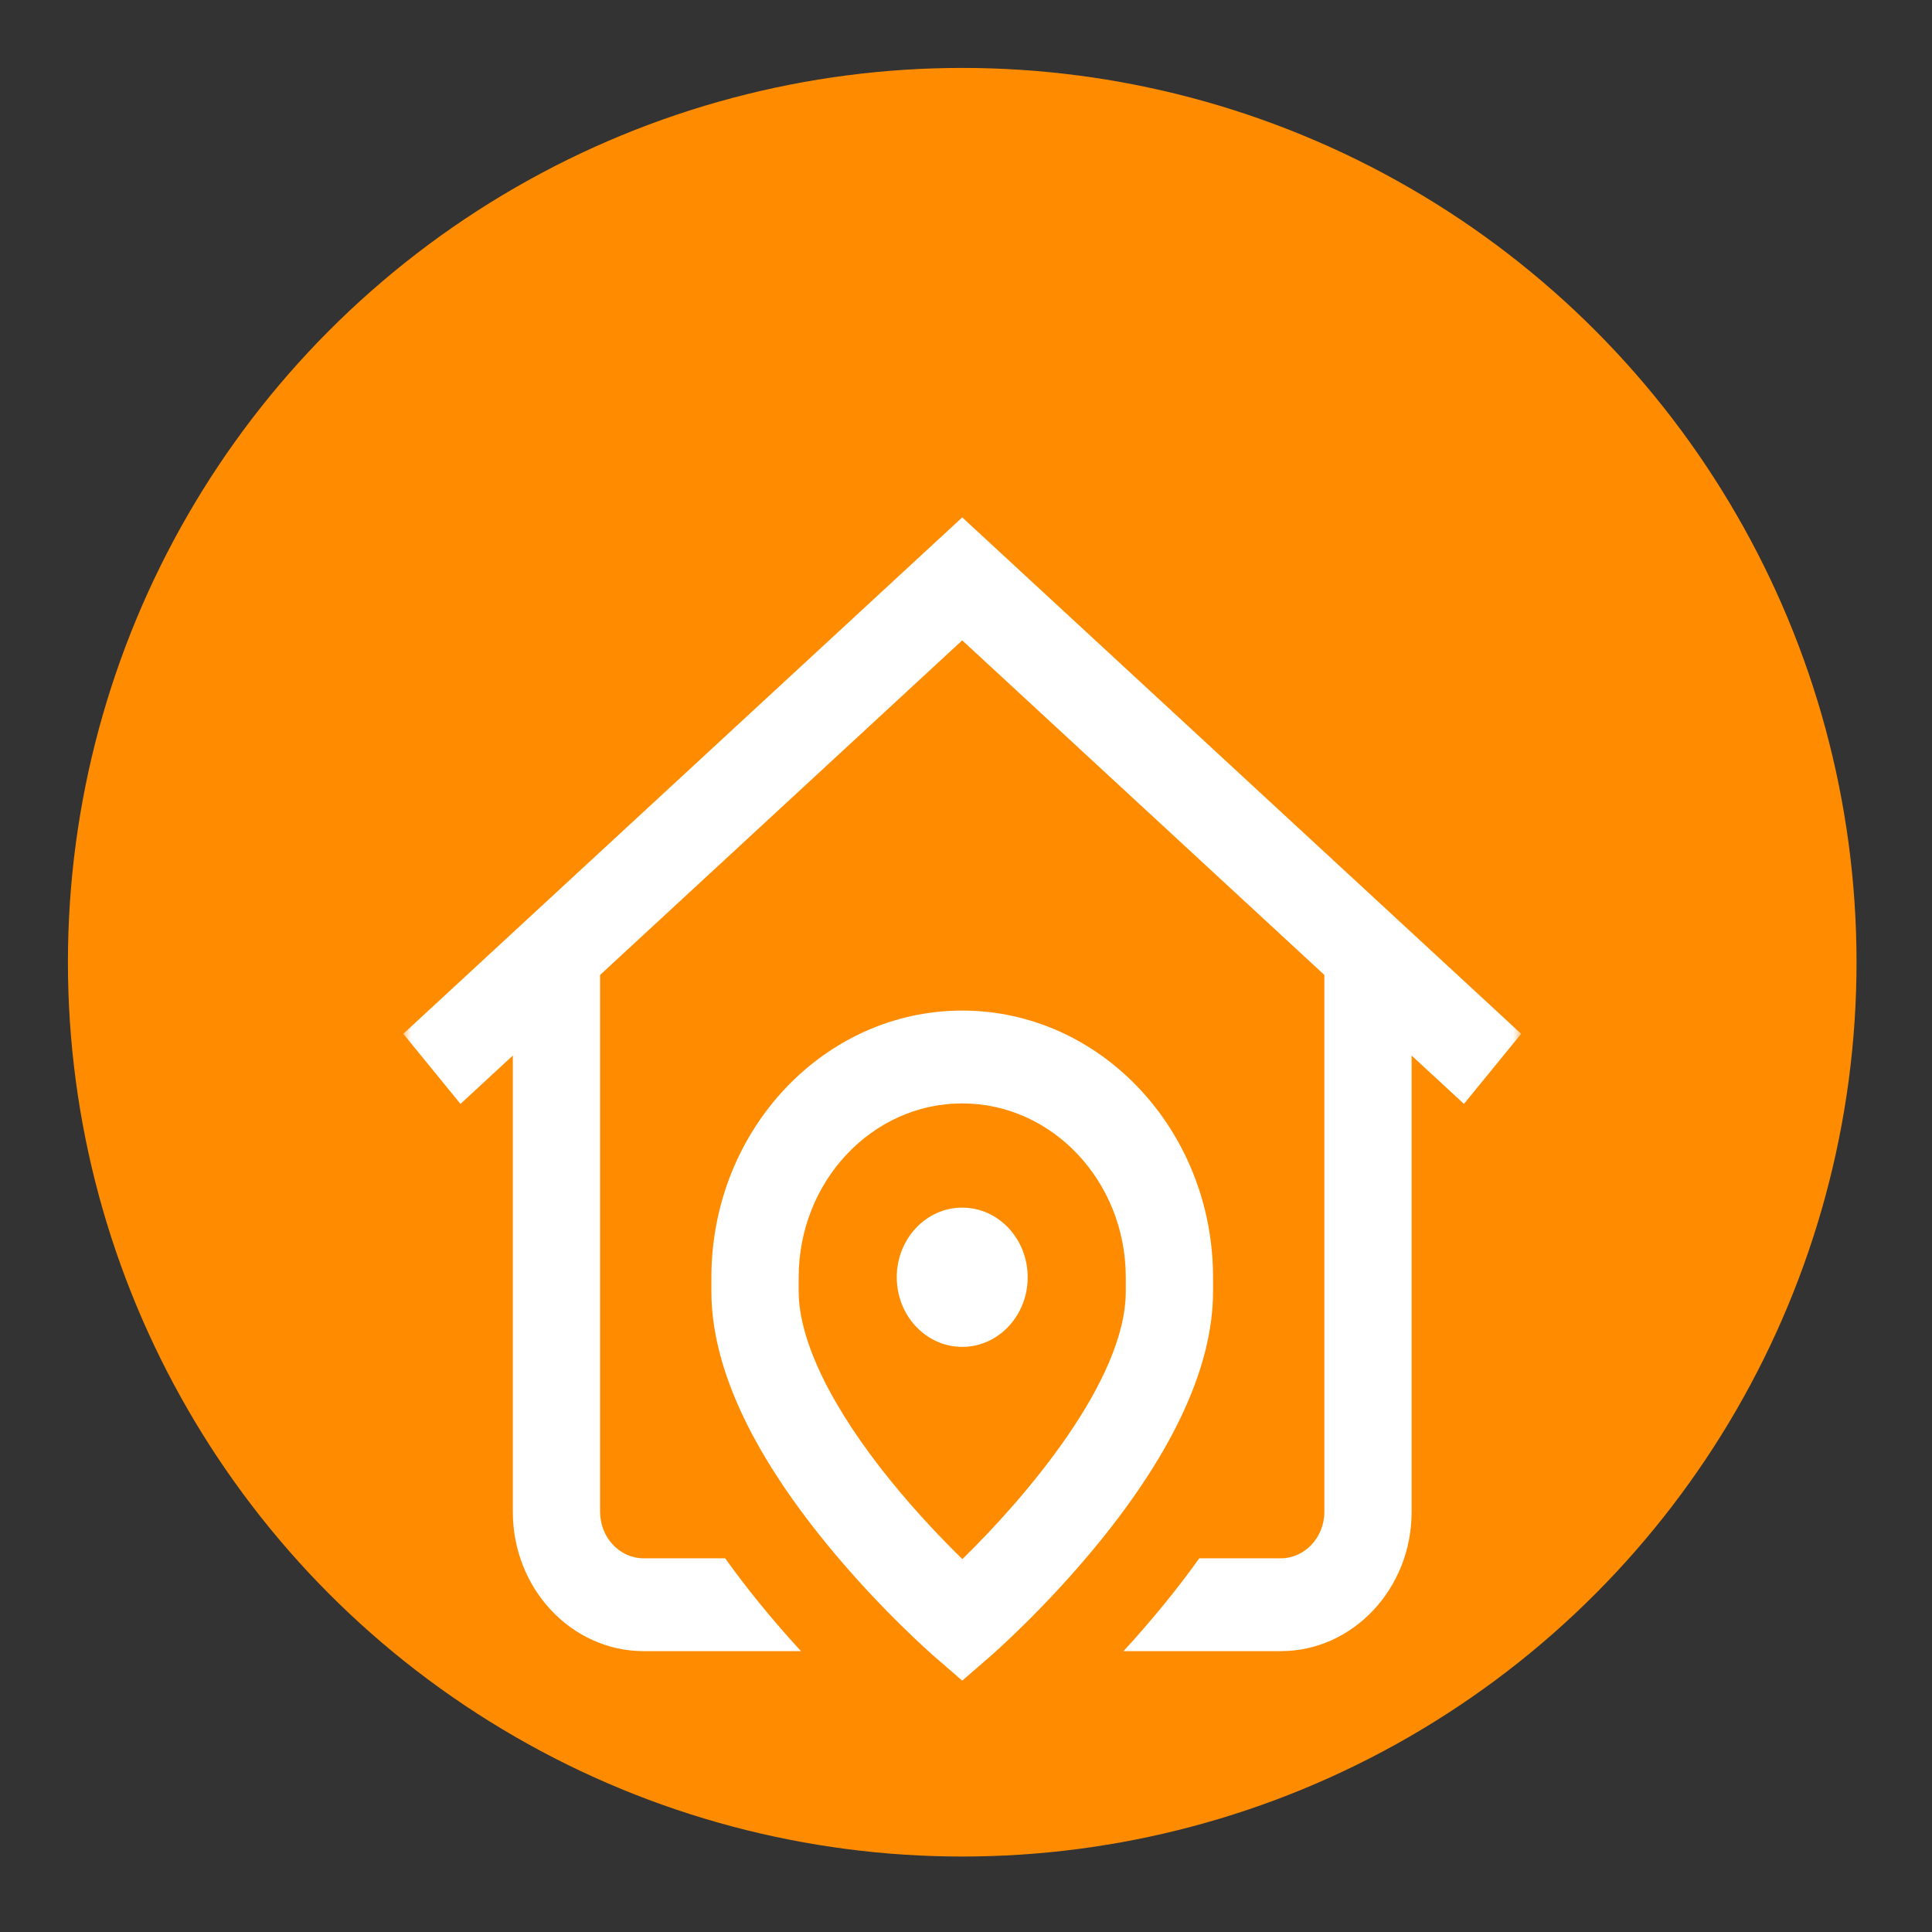 <svg width="256" height="256" viewBox="0 0 256 256" fill="none" xmlns="http://www.w3.org/2000/svg">
<rect x="0" y="0" width="256" height="256" fill="#333333" stroke="none"/>
<circle cx="127.5" cy="127.5" r="118.5" fill="#FF8C00"/>
<mask id="mask0_576_419" style="mask-type:luminance" maskUnits="userSpaceOnUse" x="53" y="66" width="149" height="159">
<path d="M201.562 66.71H53.438V224.301H201.562V66.71Z" fill="white"/>
</mask>
<g mask="url(#mask0_576_419)">
<path d="M193.98 146.273L187.047 139.866V200.333C187.047 210.508 179.267 218.785 169.704 218.785H148.868C150.617 216.878 152.471 214.76 154.335 212.469C155.97 210.463 157.493 208.467 158.91 206.484H169.703C172.89 206.484 175.484 203.725 175.484 200.333V129.184L127.5 84.85L79.515 129.184V200.333C79.515 203.725 82.108 206.484 85.296 206.484H96.09C97.506 208.465 99.029 210.463 100.665 212.469C102.529 214.758 104.383 216.878 106.131 218.785H85.296C75.733 218.785 67.953 210.508 67.953 200.333V139.866L61.018 146.273L53.438 136.985L127.5 68.557L201.562 136.985L193.98 146.273ZM127.5 160.017C122.711 160.017 118.827 164.147 118.827 169.242C118.827 174.338 122.711 178.469 127.5 178.469C132.289 178.469 136.173 174.338 136.173 169.242C136.173 164.147 132.289 160.017 127.5 160.017ZM160.735 171.108C160.735 180.873 155.642 192.078 145.597 204.414C138.485 213.147 131.445 219.273 131.149 219.53L127.5 222.69L123.85 219.53C123.554 219.273 116.514 213.147 109.402 204.414C99.357 192.078 94.264 180.873 94.264 171.108V169.266C94.264 149.768 109.173 133.906 127.5 133.906C145.826 133.906 160.735 149.768 160.735 169.266V171.108ZM149.173 169.266C149.173 156.552 139.45 146.207 127.5 146.207C115.549 146.207 105.827 156.552 105.827 169.266V171.109C105.827 177.639 110.2 186.608 118.142 196.359C121.585 200.588 125.035 204.164 127.516 206.593C135.791 198.52 149.172 182.968 149.172 171.109L149.173 169.266Z" fill="white"/>
</g>
</svg>

